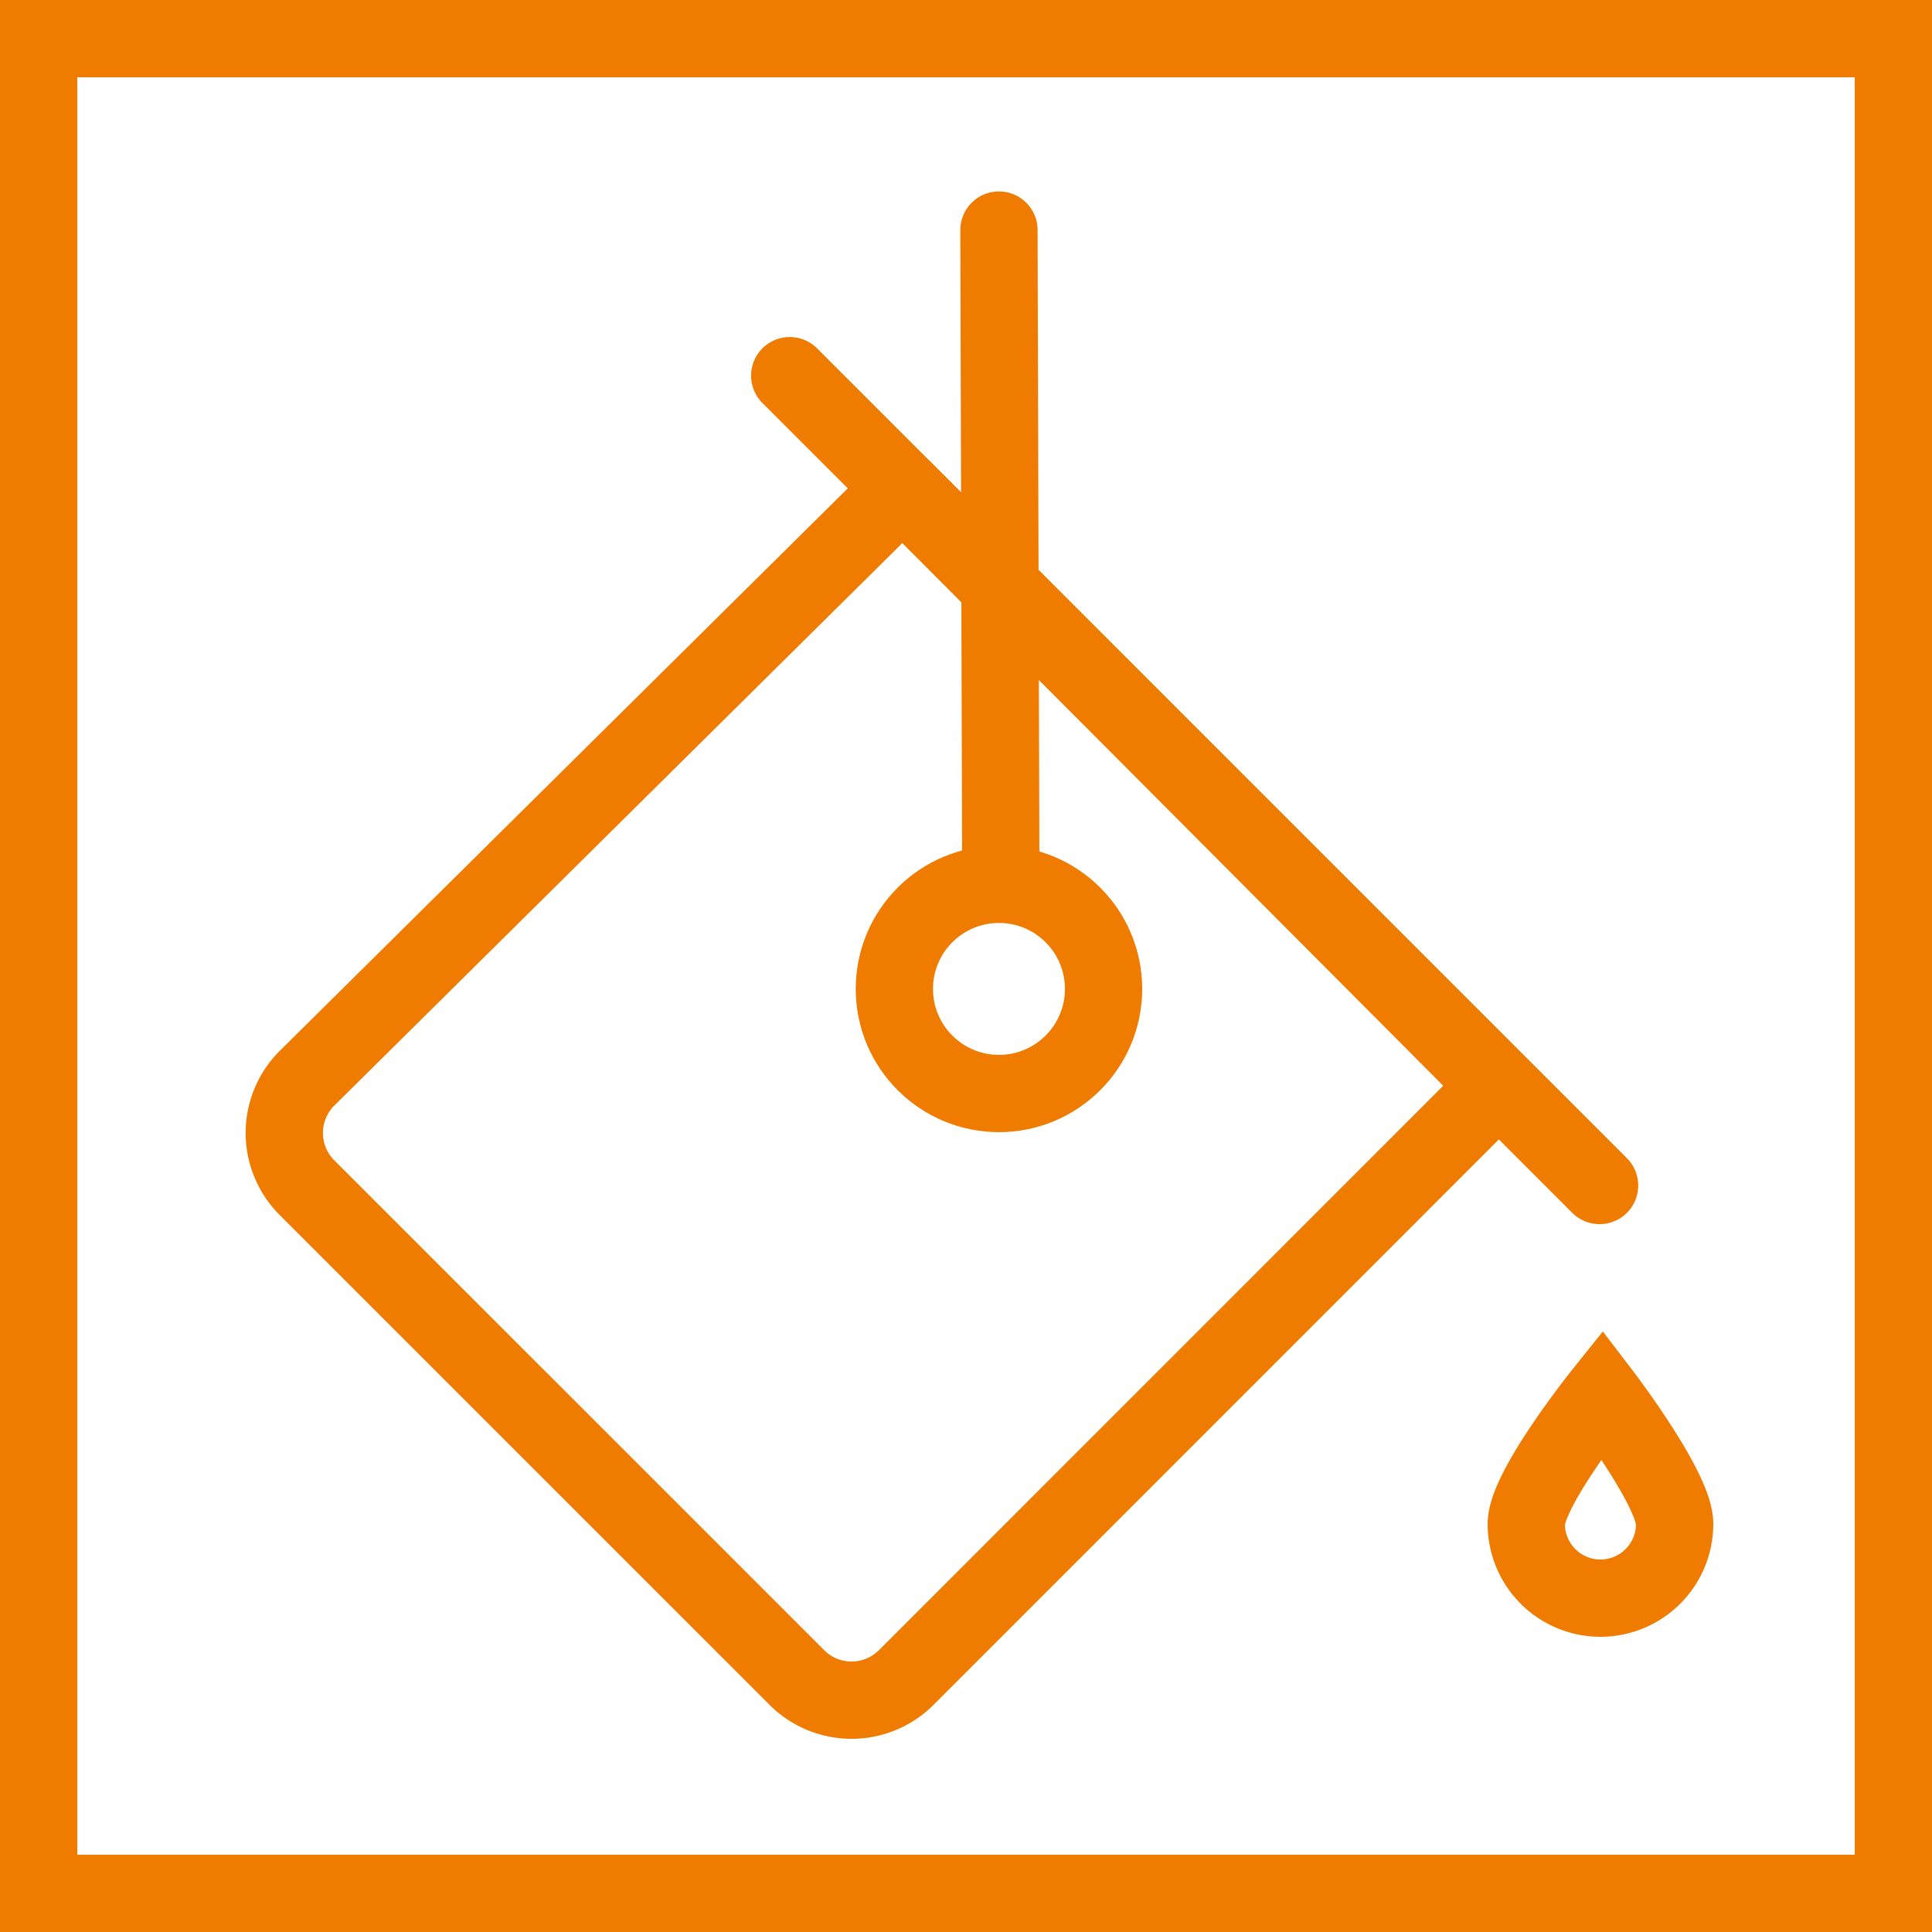 <svg xmlns="http://www.w3.org/2000/svg" viewBox="0 0 500 500"><defs><style>.cls-1,.cls-2,.cls-3{fill:none;stroke:#ef7c00;stroke-width:20px;}.cls-1,.cls-3{stroke-miterlimit:10;}.cls-2,.cls-3{stroke-linecap:round;}.cls-2{stroke-linejoin:round;}</style></defs><g id="Rahmen"><rect class="cls-1" x="10" y="10" width="480" height="480"/></g><g id="Icon"><path class="cls-2" d="M233.58,126.42,79.5,279a20,20,0,0,0-.07,28.35l126.81,126.8a20,20,0,0,0,28.28,0L387.64,281Z"/><line class="cls-2" x1="204.38" y1="97.22" x2="413.97" y2="306.81"/><line class="cls-3" x1="258.53" y1="59.54" x2="259" y2="224.97"/><circle class="cls-3" cx="258.53" cy="255.93" r="27.07"/><path class="cls-1" d="M414.19,413.6A19.21,19.21,0,0,1,395,394.41c0-9.07,19.63-33.6,19.63-33.6s18.77,24.53,18.77,33.6A19.22,19.22,0,0,1,414.19,413.6Z"/></g></svg>